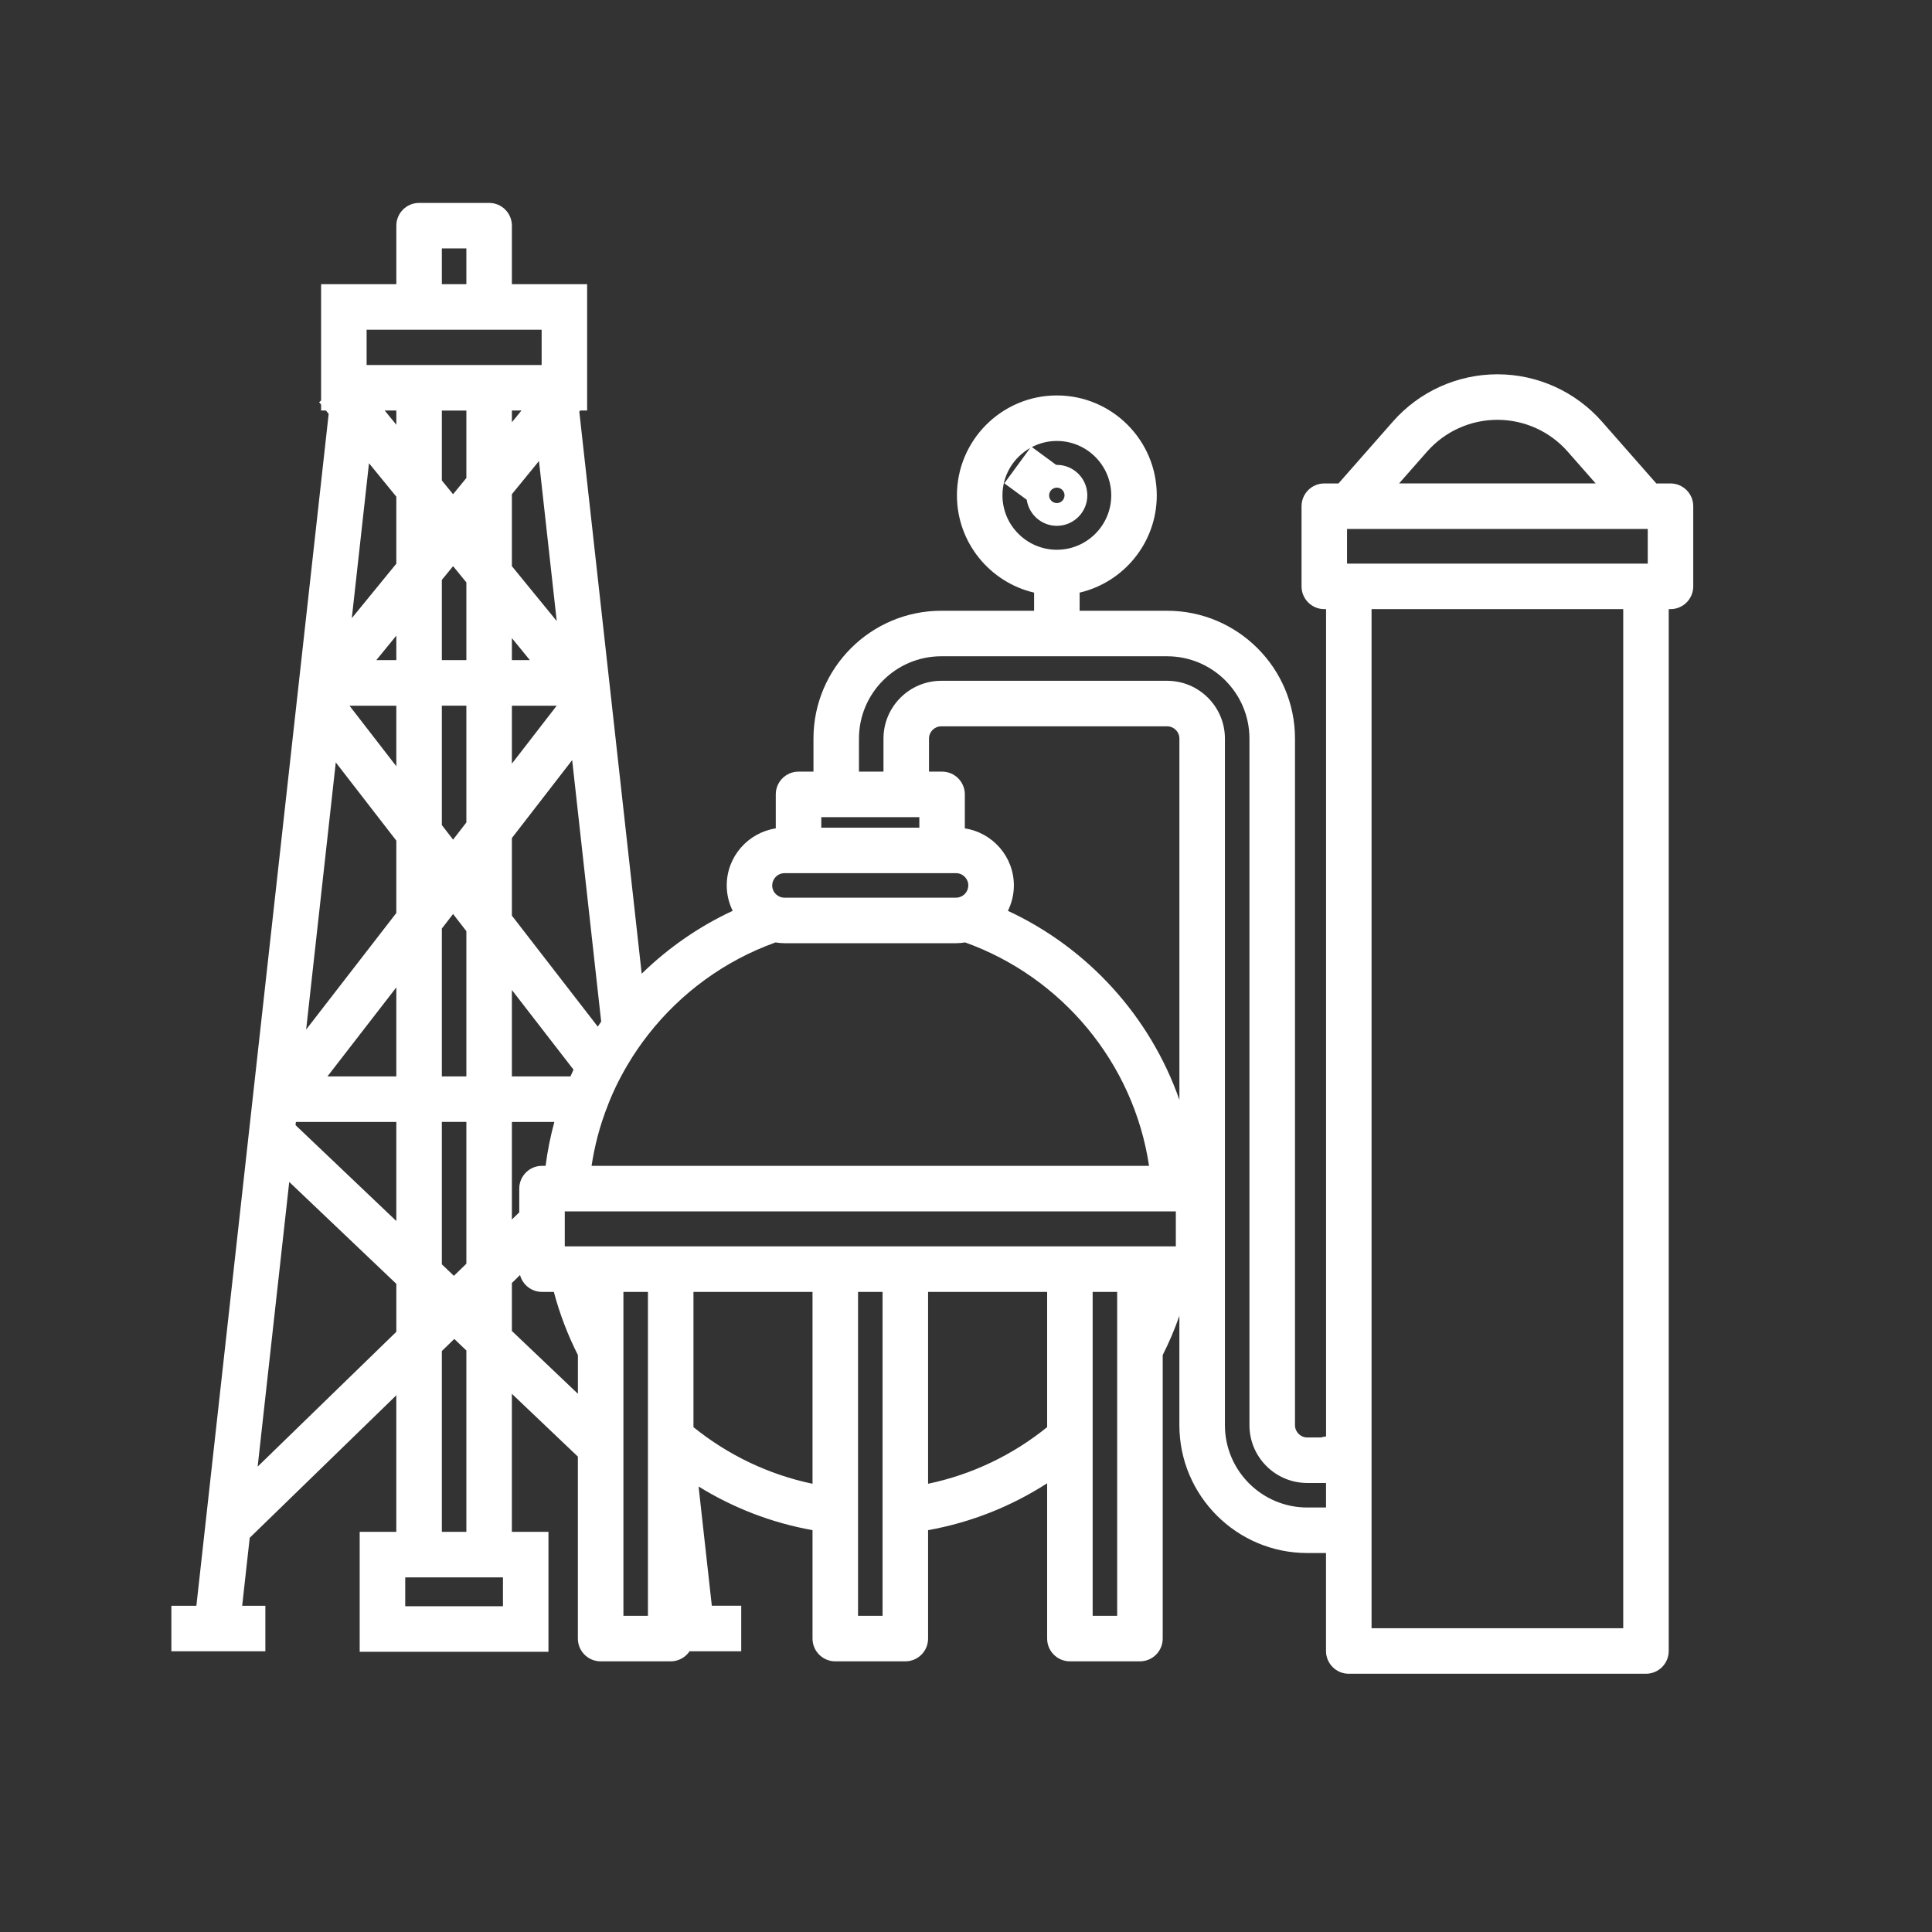 <?xml version="1.0" encoding="UTF-8"?>
<svg id="Layer_6" data-name="Layer 6" xmlns="http://www.w3.org/2000/svg" width="713.86" height="713.86" viewBox="0 0 713.86 713.86">
  <rect x="0" y="0" width="713.86" height="713.86" fill="#333333" stroke="none"/>
  <defs>
    <style>
      .cls-1 {
        fill: #fff;
        stroke-width: 0px;
      }
    </style>
  </defs>
  <path class="cls-1" d="M617.24,178.63h-5.24l-20.1-22.86c-9.76-11.1-23.84-17.47-38.62-17.47s-28.86,6.37-38.62,17.47l-20.1,22.86h-5.24c-4.65,0-8.41,3.77-8.41,8.41v29.62c0,4.65,3.77,8.41,8.41,8.41h.65v305.69c-.63.06-1.25.17-1.83.37h-5.12c-2.5,0-4.53-2.03-4.53-4.53v-253.7c0-26.04-21.19-47.23-47.23-47.23h-32.35v-6.7c16.32-3.82,28.51-18.48,28.51-35.94,0-20.36-16.56-36.92-36.92-36.92s-36.92,16.56-36.92,36.92c0,17.46,12.19,32.12,28.51,35.94v6.7h-34.29c-26.04,0-47.23,21.19-47.23,47.23v12.21h-5.52c-4.65,0-8.41,3.77-8.41,8.41v12.56c-10.24,1.57-18.12,10.41-18.12,21.08,0,3.37.81,6.54,2.2,9.38-12.51,5.82-23.87,13.72-33.62,23.24l-23.05-207.67.35-.43h2.54v-46.67h-27.8v-21.62c0-4.65-3.77-8.41-8.41-8.41h-25.88c-4.65,0-8.41,3.77-8.41,8.41v21.62h-27.8v42.99l-.73.6.73.9v2.19h1.79l1.01,1.24-48.88,440.39h-9.24v16.82h34.73v-16.82h-8.57l2.79-25.12,54.16-52.65v50.46h-13.53v44.31h69.75v-44.31h-13.52v-51.01l24.39,23.2v67.24c0,4.65,3.77,8.41,8.41,8.41h25.88c2.91,0,5.47-1.48,6.98-3.72h19.09v-16.82h-10.87l-4.89-44.06c12.68,7.84,26.9,13.41,42.1,16.13v40.06c0,4.65,3.77,8.41,8.41,8.41h25.88c4.65,0,8.41-3.77,8.41-8.41v-40.06c15.96-2.85,30.85-8.85,43.99-17.32v57.38c0,4.65,3.77,8.41,8.41,8.41h25.88c4.65,0,8.41-3.77,8.41-8.41v-104.76c2.36-4.66,4.42-9.5,6.16-14.48v40.4c0,26.04,21.19,47.23,47.23,47.23h6.95v36.2c0,4.65,3.77,8.41,8.41,8.41h109.81c4.65,0,8.41-3.77,8.41-8.41V225.07h.65c4.65,0,8.41-3.77,8.41-8.41v-29.62c0-4.65-3.77-8.41-8.41-8.41ZM599.77,601.62h-92.99V225.07h92.99v376.55ZM412.79,525.67v71.36h-9.06v-119.68h9.06v48.32ZM326.1,567.18v29.85h-9.06v-119.68h9.06v89.83ZM185.84,593.5h-36.11v-10.67h36.11v10.67ZM172.32,566.01h-9.06v-66.81l4.59-4.46,4.47,4.25v67.01ZM135.46,121.84h64.67v13.03h-64.67v-13.03ZM163.26,91.8h9.06v13.21h-9.06v-13.21ZM285.34,327.16c0-1.23.5-2.34,1.29-3.16.82-.84,1.97-1.37,3.23-1.37h63.4c1.27,0,2.41.53,3.23,1.37.8.82,1.29,1.93,1.29,3.16s-.55,2.44-1.41,3.27c-.05.05-.11.09-.16.13-.8.69-1.82,1.13-2.96,1.13h-63.4c-1.14,0-2.16-.43-2.96-1.13-.05-.05-.11-.08-.16-.13-.87-.83-1.41-1.98-1.41-3.27ZM167.72,471.41l-4.46-4.25v-52.62h9.06v52.39l-4.6,4.47ZM109.33,414.55h37.11v36.61l-37.24-35.43.13-1.17ZM146.44,260.75v22.38l-17.31-22.38h17.31ZM167.41,337.72l4.91,6.34v53.66h-9.06v-54.63l4.15-5.37ZM146.44,397.72h-25.45l25.45-32.89v32.89ZM189.14,414.55h15.69c-1.44,5.28-2.53,10.69-3.24,16.22h-1.32c-4.65,0-8.41,3.77-8.41,8.41v8.77l-2.72,2.64v-36.04ZM210.78,397.72h-21.64v-31.92l22.77,29.43c-.39.82-.76,1.65-1.13,2.49ZM167.41,310.23l-4.15-5.37v-44.12h9.06v43.15l-4.9,6.34ZM189.14,260.75h16.56l-16.56,21.41v-21.41ZM189.14,243.92v-8.14l6.65,8.14h-6.65ZM167.41,182.61l-4.15-5.08v-25.84h9.06v24.92l-4.91,6ZM189.14,151.69h3.54l-3.54,4.33v-4.33ZM146.44,151.69v5.25l-4.29-5.25h4.29ZM167.41,209.19l4.91,6v28.73h-9.06v-29.65l4.15-5.08ZM146.44,243.92h-7.4l7.4-9.06v9.06ZM421.21,460.53h-212.53v-12.94h225.78v12.94h-13.26ZM372.42,336.54c1.39-2.84,2.2-6.01,2.2-9.38,0-10.67-7.88-19.51-18.12-21.08v-12.56c0-4.65-3.77-8.41-8.41-8.41h-4.83v-12.21c0-2.5,2.03-4.53,4.53-4.53h83.46c2.5,0,4.53,2.03,4.53,4.53v133.5c-10.84-30.92-33.89-56.15-63.36-69.85ZM303.46,301.93h36.23v3.88h-36.23v-3.88ZM286.52,348.22c1.09.17,2.21.29,3.35.29h63.4c1.14,0,2.25-.12,3.35-.29,35.54,12.74,62.2,44.26,67.95,82.55h-205.99c.56-3.74,1.33-7.4,2.27-11,.46-1.76.98-3.5,1.53-5.22.78-2.42,1.65-4.79,2.59-7.13.13-.32.25-.65.38-.96.68-1.63,1.39-3.24,2.14-4.82.63-1.32,1.29-2.62,1.98-3.91.76-1.43,1.55-2.84,2.37-4.22,2.33-3.95,4.92-7.73,7.74-11.33,12.03-15.35,28.25-27.25,46.94-33.95ZM124.07,281.7l22.37,28.91v26.73l-33.32,43.07,10.95-98.7ZM106.87,436.72l39.57,37.65v17.72l-51.24,49.81,11.67-105.18ZM189.14,474.05l3.01-2.93c.96,3.59,4.23,6.23,8.12,6.23h4.37c2.16,8.14,5.16,15.95,8.89,23.33v14.31l-24.39-23.2v-17.74ZM230.35,554.21v-76.86h9.06v119.68h-9.06v-42.82ZM256.23,477.35h43.99v70.89c-16.41-3.43-31.4-10.75-43.99-20.92v-49.97ZM342.92,477.35h43.99v49.97c-12.59,10.18-27.59,17.49-43.99,20.92v-70.89ZM431.25,251.55h-83.46c-11.77,0-21.35,9.58-21.35,21.35v12.21h-9.06v-12.21c0-16.77,13.64-30.41,30.41-30.41h83.46c16.77,0,30.41,13.64,30.41,30.41v253.7c0,11.77,9.58,21.35,21.35,21.35h6.95v9.06h-6.95c-16.77,0-30.41-13.64-30.41-30.41v-253.7c0-11.77-9.58-21.35-21.35-21.35ZM553.27,155.12c9.95,0,19.42,4.28,25.98,11.75l10.33,11.74h-72.62l10.33-11.74c6.57-7.47,16.04-11.75,25.98-11.75ZM498.37,208.25h-.65v-12.8h111.11v12.8h-110.46ZM380.66,165.52l-4.6,6.28-4.97,6.78,8.28,6.07c.79,5.44,5.47,9.64,11.13,9.64,6.21,0,11.26-5.05,11.26-11.26s-5.05-11.26-11.26-11.26c-.08,0-.16.01-.24.01l-8.98-6.59c2.77-1.44,5.9-2.26,9.22-2.26,11.08,0,20.1,9.02,20.1,20.1s-9.02,20.1-20.1,20.1-20.1-9.02-20.1-20.1c0-7.51,4.15-14.06,10.26-17.51ZM393.34,183.03c0,.44-.11.86-.29,1.23-.46.95-1.43,1.62-2.56,1.62-1.57,0-2.85-1.28-2.85-2.85,0-.82.35-1.55.9-2.07.51-.48,1.19-.78,1.95-.78,1.57,0,2.85,1.28,2.85,2.85ZM220.87,379.33l-31.73-41.01v-28.67l22.27-28.79,10.72,96.62c-.43.61-.85,1.23-1.26,1.85ZM205.71,229.48l-16.57-20.28v-26.6l10.01-12.25,6.56,59.13ZM146.44,183.52v24.75l-16.45,20.14,6.35-57.25,10.1,12.36Z"/>
</svg>